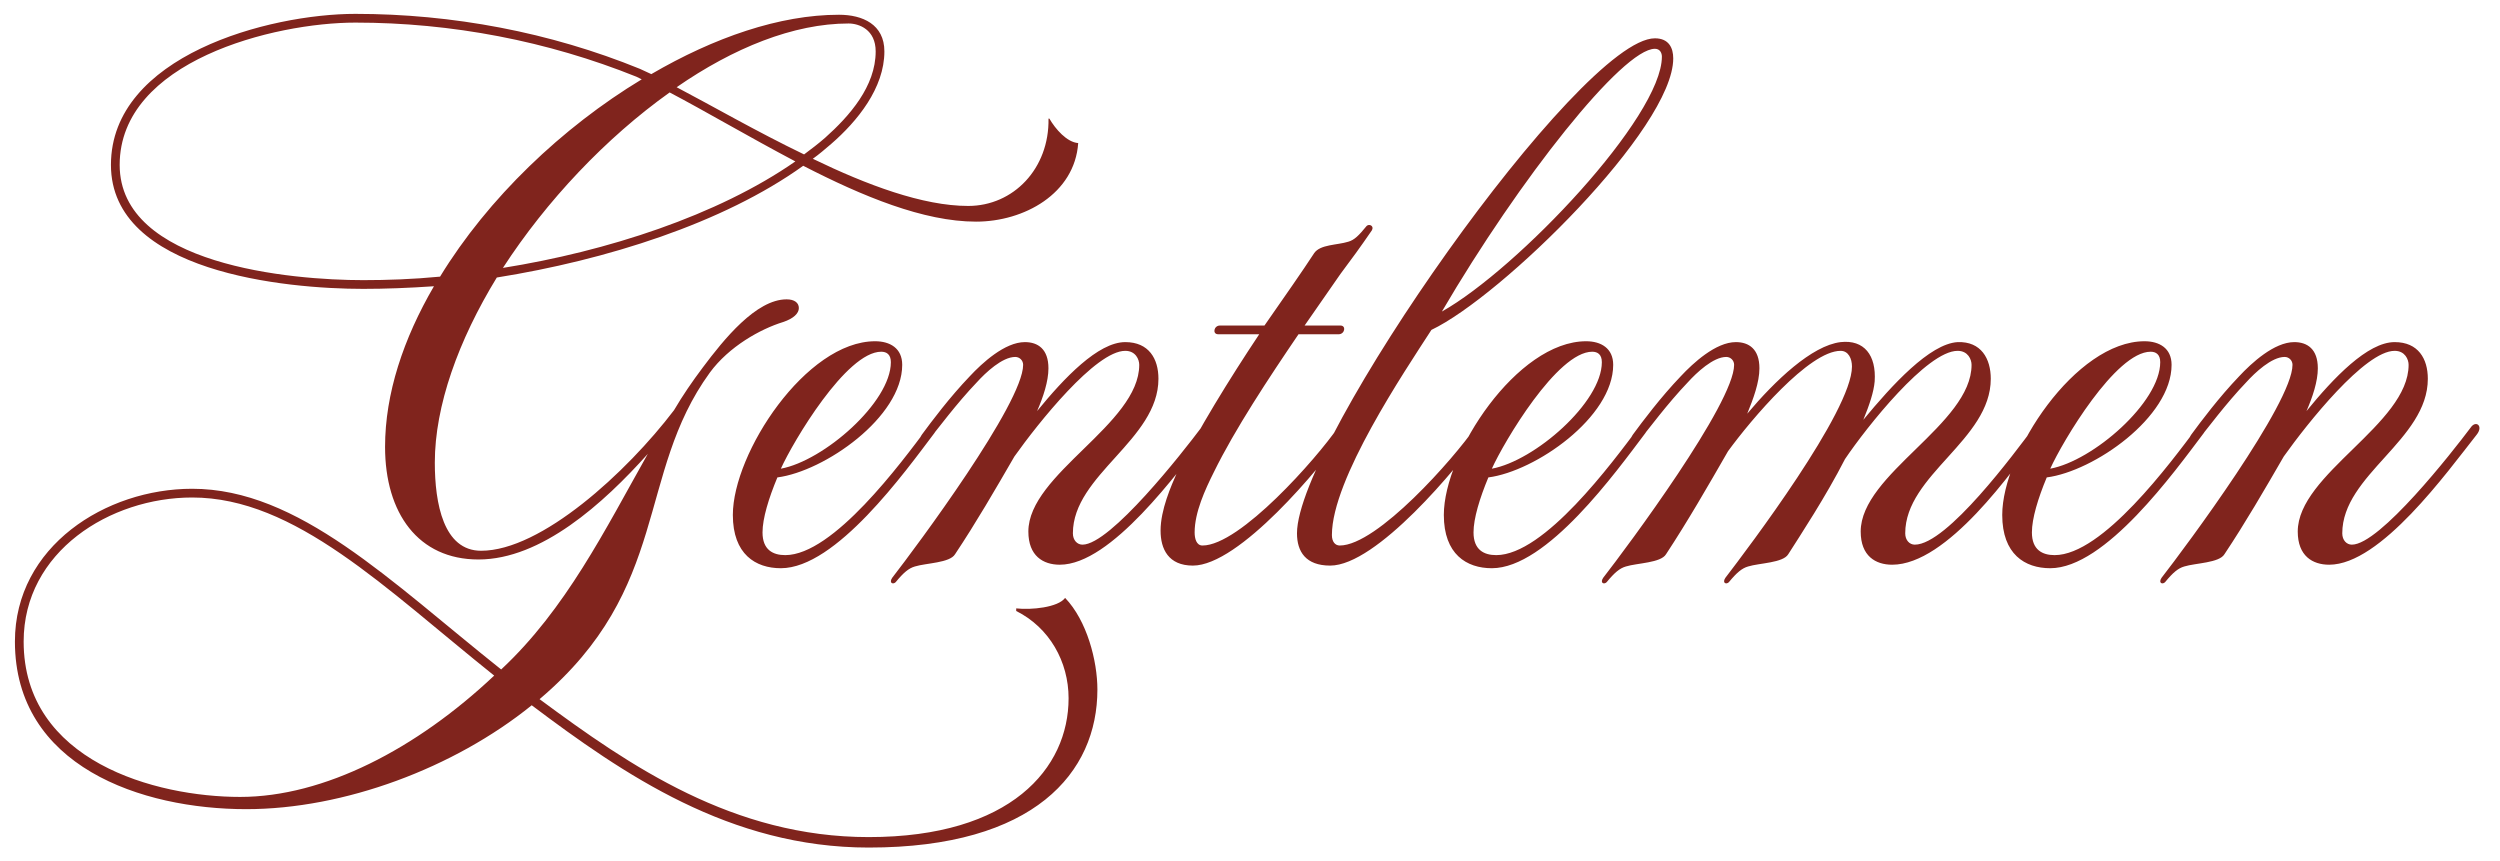 <?xml version="1.0" encoding="UTF-8"?> <svg xmlns="http://www.w3.org/2000/svg" width="122" height="42" viewBox="0 0 122 42" fill="none"><path d="M51.167 5.789H51.21C51.508 6.301 52.062 6.94 52.616 6.982C52.446 9.453 49.975 10.816 47.632 10.816C45.076 10.816 42.093 9.581 39.197 8.09C35.277 10.902 29.569 12.691 24.244 13.543C22.369 16.61 21.219 19.805 21.219 22.574C21.219 24.576 21.645 26.877 23.477 26.877C26.416 26.877 30.591 23.043 32.892 20.018C33.318 19.294 33.786 18.612 34.298 17.931C35.32 16.567 36.896 14.608 38.387 14.608C38.771 14.608 38.984 14.778 38.984 15.034C38.984 15.289 38.728 15.545 38.217 15.715C37.109 16.056 35.576 16.908 34.638 18.186C31.017 23.171 32.764 28.666 26.331 34.119C30.762 37.399 35.789 40.85 42.392 40.85C49.336 40.85 52.147 37.484 52.147 34.076C52.147 32.287 51.21 30.626 49.591 29.816V29.689C50.315 29.774 51.636 29.646 51.977 29.177C53.042 30.285 53.553 32.245 53.553 33.65C53.553 37.697 50.486 41.361 42.392 41.361C35.618 41.361 30.421 37.783 25.948 34.417C22.156 37.484 16.789 39.487 12.017 39.487C6.905 39.487 0.728 37.399 0.728 31.307C0.728 26.664 5.159 23.852 9.376 23.852C14.573 23.852 19.047 28.368 24.457 32.67C27.609 29.731 29.526 25.854 31.614 22.148C29.441 24.576 26.416 27.303 23.349 27.303C20.41 27.303 18.791 25.045 18.791 21.807C18.791 19.209 19.686 16.525 21.177 13.969C19.941 14.054 18.791 14.097 17.726 14.097C13.934 14.097 5.414 13.287 5.414 8.047C5.414 2.722 13.125 0.677 17.343 0.677C22.071 0.677 26.843 1.572 31.23 3.361L31.784 3.617C34.851 1.828 38.046 0.72 40.943 0.72C42.093 0.72 43.158 1.189 43.158 2.509C43.158 4.298 41.838 5.917 40.56 7.025C40.262 7.281 39.964 7.536 39.665 7.749C42.306 9.027 45.033 10.05 47.248 10.05C49.463 10.05 51.21 8.218 51.167 5.789ZM24.116 32.969C18.791 28.709 14.403 24.278 9.376 24.278C5.372 24.278 1.154 26.919 1.154 31.307C1.154 37.144 7.587 38.89 11.719 38.89C15.809 38.89 20.325 36.547 24.116 32.969ZM21.475 13.5C23.818 9.666 27.439 6.215 31.316 3.872L31.06 3.745C26.715 1.998 22.029 1.103 17.343 1.103C13.381 1.103 5.84 2.978 5.84 8.047C5.84 12.946 14.233 13.671 17.726 13.671C18.876 13.671 20.154 13.628 21.475 13.5ZM32.679 4.511C29.569 6.727 26.672 9.794 24.542 13.074C29.611 12.265 35.022 10.518 38.813 7.877C36.555 6.684 34.383 5.406 32.679 4.511ZM33.02 4.256C34.724 5.15 36.939 6.428 39.239 7.536C39.58 7.281 39.921 7.025 40.262 6.727C41.455 5.662 42.733 4.213 42.733 2.509C42.733 1.444 41.923 1.146 41.412 1.146C38.728 1.146 35.789 2.339 33.02 4.256ZM37.211 25.982C37.211 26.834 37.723 27.09 38.319 27.09C40.662 27.09 43.985 22.574 45.263 20.87C45.519 20.487 45.902 20.7 45.604 21.126C44.155 23.043 40.79 27.729 38.106 27.729C36.871 27.729 35.763 27.047 35.763 25.13C35.763 22.105 39.341 16.653 42.707 16.653C43.431 16.653 44.028 16.994 44.028 17.803C44.028 20.359 40.236 23 37.936 23.298C37.51 24.321 37.211 25.301 37.211 25.982ZM38.106 22.872C40.194 22.489 43.474 19.635 43.474 17.675C43.474 17.292 43.261 17.164 43.005 17.164C41.301 17.164 38.702 21.552 38.106 22.872ZM54.913 16.695C56.063 16.695 56.532 17.505 56.532 18.485C56.532 21.466 52.357 23.171 52.357 26.025C52.357 26.366 52.57 26.579 52.825 26.579C54.189 26.579 57.725 22.063 58.619 20.87C58.875 20.487 59.258 20.785 58.917 21.211C57.469 23.043 54.231 27.558 51.718 27.558C50.908 27.558 50.184 27.132 50.184 25.94C50.184 23.128 55.595 20.7 55.595 17.803C55.595 17.547 55.424 17.121 54.913 17.121C53.465 17.121 50.653 20.657 49.503 22.276C48.566 23.895 47.628 25.514 46.606 27.047C46.35 27.473 45.2 27.473 44.646 27.644C44.348 27.729 44.092 27.942 43.709 28.41C43.581 28.538 43.368 28.453 43.539 28.197C44.731 26.664 49.929 19.677 49.929 17.803C49.929 17.59 49.758 17.419 49.545 17.419C48.906 17.419 48.097 18.186 47.671 18.655C46.691 19.677 45.711 20.998 45.328 21.466C45.072 21.85 44.689 21.637 44.987 21.211C45.456 20.572 46.35 19.379 47.33 18.357C47.926 17.718 49.034 16.695 50.014 16.695C50.653 16.695 51.164 17.036 51.164 17.973C51.164 18.612 50.908 19.379 50.61 20.061C51.931 18.442 53.592 16.695 54.913 16.695ZM59.448 16.312C59.15 16.312 59.235 15.886 59.533 15.886H61.706C62.686 14.48 63.58 13.202 64.134 12.35C64.432 11.924 65.242 11.967 65.796 11.796C66.094 11.711 66.307 11.498 66.69 11.029C66.818 10.902 67.073 11.029 66.946 11.242C66.392 12.052 65.923 12.691 65.412 13.372L63.665 15.886H65.412C65.71 15.886 65.625 16.312 65.327 16.312H63.367C61.919 18.442 60.257 20.955 59.235 23.043C58.809 23.895 58.298 25.002 58.298 25.982C58.298 26.28 58.383 26.621 58.681 26.621C60.513 26.621 64.262 22.361 65.284 20.87C65.54 20.529 65.923 20.742 65.625 21.126C64.432 22.83 60.47 27.601 58.212 27.601C57.02 27.601 56.636 26.792 56.636 25.897C56.636 24.875 57.148 23.724 57.446 23.043C58.425 21.041 60.002 18.485 61.45 16.312H59.448ZM69.853 16.099C68.532 18.144 64.997 23.384 64.997 26.11C64.997 26.451 65.167 26.621 65.38 26.621C67.212 26.621 70.961 22.361 71.983 20.87C72.239 20.529 72.622 20.742 72.324 21.126C71.131 22.83 67.169 27.601 64.912 27.601C63.719 27.601 63.293 26.919 63.293 26.025C63.293 21.552 77.095 1.87 80.759 1.87C81.441 1.87 81.654 2.339 81.654 2.85C81.654 6.258 73.261 14.48 69.853 16.099ZM70.364 15.204C74.071 13.117 81.1 5.704 81.1 2.765C81.1 2.594 81.014 2.381 80.759 2.381C79.183 2.381 74.156 8.729 70.364 15.204ZM71.908 25.982C71.908 26.834 72.419 27.09 73.015 27.09C75.358 27.09 78.681 22.574 79.959 20.87C80.215 20.487 80.598 20.7 80.3 21.126C78.852 23.043 75.486 27.729 72.802 27.729C71.567 27.729 70.459 27.047 70.459 25.13C70.459 22.105 74.038 16.653 77.403 16.653C78.127 16.653 78.724 16.994 78.724 17.803C78.724 20.359 74.932 23 72.632 23.298C72.206 24.321 71.908 25.301 71.908 25.982ZM72.802 22.872C74.89 22.489 78.17 19.635 78.17 17.675C78.17 17.292 77.957 17.164 77.701 17.164C75.997 17.164 73.399 21.552 72.802 22.872ZM81.302 27.047C81.046 27.473 79.896 27.473 79.343 27.644C79.044 27.729 78.789 27.942 78.405 28.41C78.277 28.538 78.064 28.453 78.235 28.197C79.428 26.664 84.625 19.677 84.625 17.803C84.625 17.59 84.454 17.419 84.242 17.419C83.603 17.419 82.793 18.186 82.367 18.655C81.387 19.677 80.407 20.998 80.024 21.466C79.769 21.85 79.385 21.637 79.683 21.211C80.152 20.572 81.046 19.379 82.026 18.357C82.623 17.718 83.73 16.695 84.71 16.695C85.349 16.695 85.86 17.036 85.86 17.973C85.86 18.655 85.562 19.464 85.264 20.189C86.627 18.57 88.416 16.866 89.822 16.695C90.972 16.567 91.569 17.334 91.484 18.612C91.441 19.123 91.228 19.762 90.93 20.487C92.336 18.783 94.168 16.78 95.531 16.695C96.681 16.653 97.15 17.505 97.15 18.485C97.15 21.466 92.975 23.171 92.975 26.025C92.975 26.366 93.188 26.579 93.443 26.579C95.019 26.579 98.342 22.063 99.237 20.87C99.493 20.487 99.876 20.7 99.578 21.126C98.215 23 95.019 27.558 92.336 27.558C91.526 27.558 90.802 27.132 90.802 25.94C90.802 23.128 96.212 20.7 96.212 17.803C96.212 17.547 96.042 17.121 95.531 17.121C94.04 17.121 91.1 20.828 90.035 22.404C89.098 24.236 87.863 26.11 87.266 27.047C87.011 27.473 85.86 27.473 85.307 27.644C85.008 27.729 84.753 27.942 84.369 28.41C84.242 28.538 84.028 28.453 84.199 28.197C85.307 26.749 90.376 20.061 90.376 17.888C90.376 17.505 90.206 17.121 89.822 17.121C88.289 17.121 85.477 20.444 84.327 22.02C83.347 23.724 82.367 25.428 81.302 27.047ZM99.157 25.982C99.157 26.834 99.668 27.09 100.265 27.09C102.608 27.09 105.931 22.574 107.209 20.87C107.464 20.487 107.848 20.7 107.549 21.126C106.101 23.043 102.736 27.729 100.052 27.729C98.816 27.729 97.709 27.047 97.709 25.13C97.709 22.105 101.287 16.653 104.653 16.653C105.377 16.653 105.973 16.994 105.973 17.803C105.973 20.359 102.182 23 99.881 23.298C99.455 24.321 99.157 25.301 99.157 25.982ZM100.052 22.872C102.139 22.489 105.419 19.635 105.419 17.675C105.419 17.292 105.206 17.164 104.951 17.164C103.247 17.164 100.648 21.552 100.052 22.872ZM116.859 16.695C118.009 16.695 118.478 17.505 118.478 18.485C118.478 21.466 114.303 23.171 114.303 26.025C114.303 26.366 114.516 26.579 114.771 26.579C116.134 26.579 119.67 22.063 120.565 20.87C120.821 20.487 121.204 20.785 120.863 21.211C119.415 23.043 116.177 27.558 113.664 27.558C112.854 27.558 112.13 27.132 112.13 25.94C112.13 23.128 117.54 20.7 117.54 17.803C117.54 17.547 117.37 17.121 116.859 17.121C115.41 17.121 112.599 20.657 111.448 22.276C110.511 23.895 109.574 25.514 108.552 27.047C108.296 27.473 107.146 27.473 106.592 27.644C106.294 27.729 106.038 27.942 105.655 28.41C105.527 28.538 105.314 28.453 105.484 28.197C106.677 26.664 111.874 19.677 111.874 17.803C111.874 17.59 111.704 17.419 111.491 17.419C110.852 17.419 110.043 18.186 109.617 18.655C108.637 19.677 107.657 20.998 107.274 21.466C107.018 21.85 106.635 21.637 106.933 21.211C107.401 20.572 108.296 19.379 109.276 18.357C109.872 17.718 110.98 16.695 111.96 16.695C112.599 16.695 113.11 17.036 113.11 17.973C113.11 18.612 112.854 19.379 112.556 20.061C113.877 18.442 115.538 16.695 116.859 16.695Z" fill="#80241D"></path></svg> 